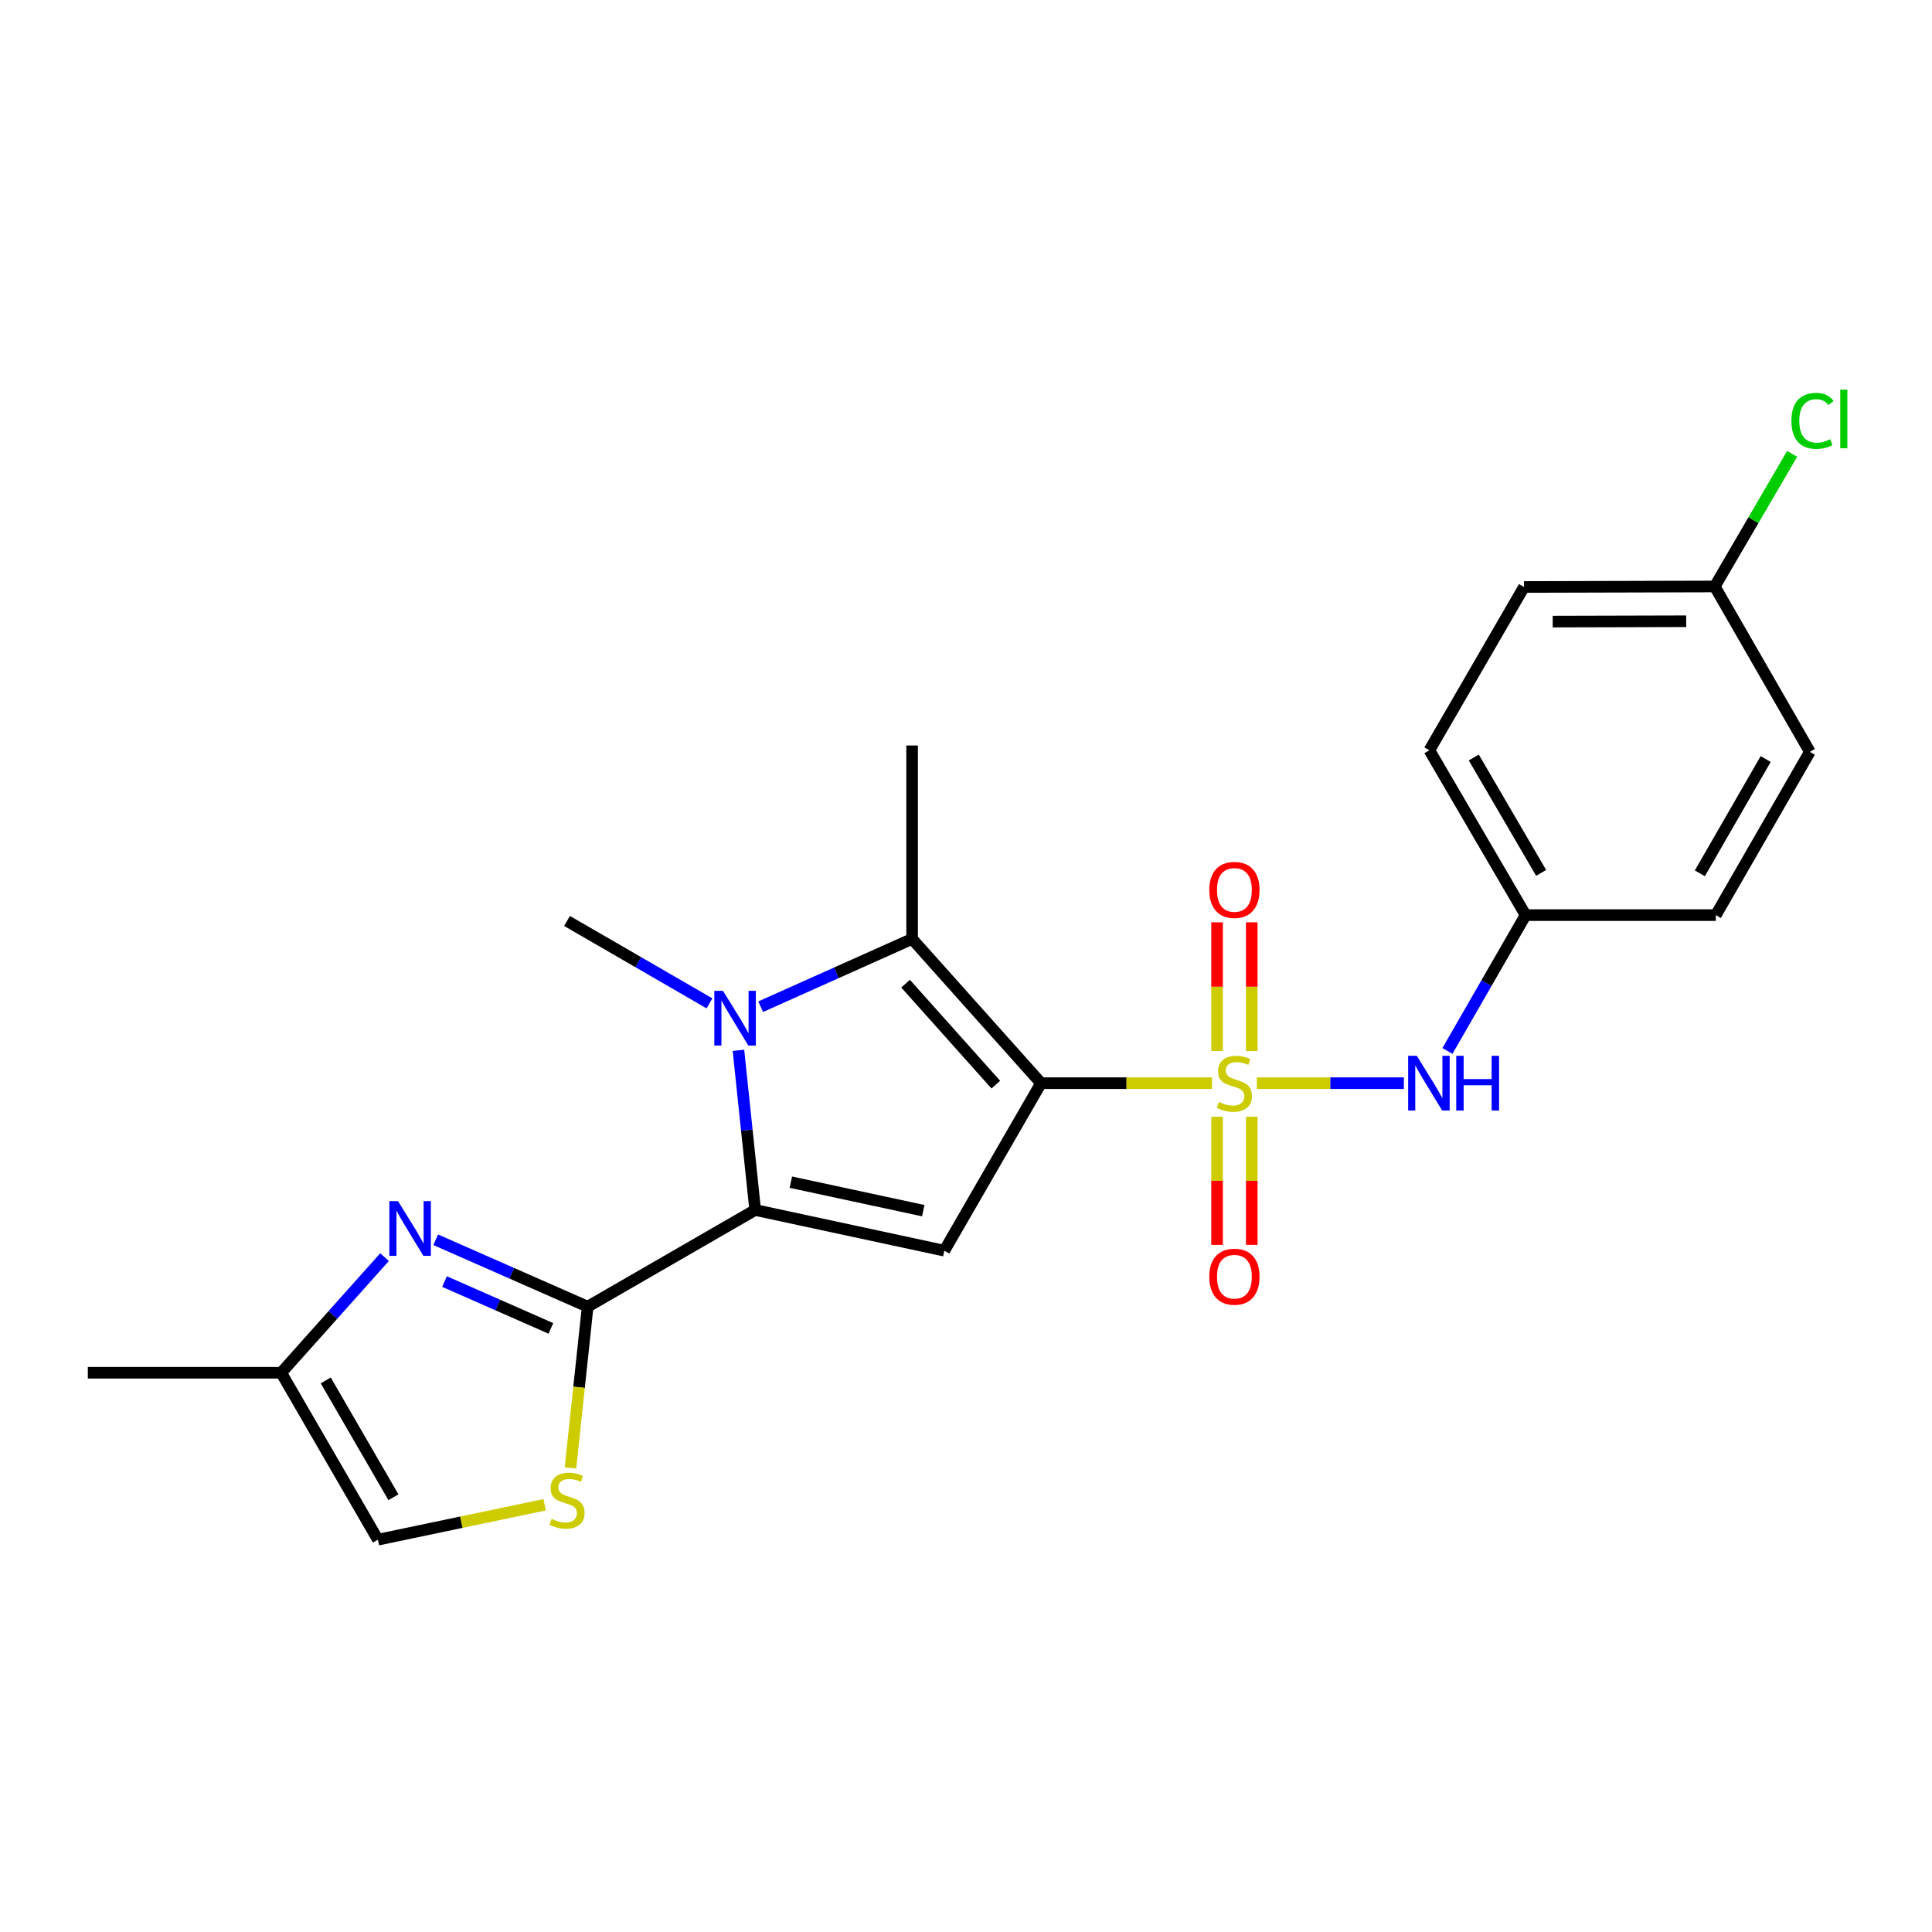 <?xml version='1.0' encoding='iso-8859-1'?>
<svg version='1.1' baseProfile='full'
              xmlns='http://www.w3.org/2000/svg'
                      xmlns:rdkit='http://www.rdkit.org/xml'
                      xmlns:xlink='http://www.w3.org/1999/xlink'
                  xml:space='preserve'
width='1000px' height='1000px' viewBox='0 0 1000 1000'>
<!-- END OF HEADER -->
<rect style='opacity:1.0;fill:#FFFFFF;stroke:none' width='1000' height='1000' x='0' y='0'> </rect>
<path class='bond-0' d='M 538.836,560.646 L 583.091,560.646' style='fill:none;fill-rule:evenodd;stroke:#000000;stroke-width:6px;stroke-linecap:butt;stroke-linejoin:miter;stroke-opacity:1' />
<path class='bond-0' d='M 583.091,560.646 L 627.347,560.646' style='fill:none;fill-rule:evenodd;stroke:#CCCC00;stroke-width:6px;stroke-linecap:butt;stroke-linejoin:miter;stroke-opacity:1' />
<path class='bond-3' d='M 538.836,560.646 L 488.779,647.349' style='fill:none;fill-rule:evenodd;stroke:#000000;stroke-width:6px;stroke-linecap:butt;stroke-linejoin:miter;stroke-opacity:1' />
<path class='bond-4' d='M 538.836,560.646 L 472.107,485.975' style='fill:none;fill-rule:evenodd;stroke:#000000;stroke-width:6px;stroke-linecap:butt;stroke-linejoin:miter;stroke-opacity:1' />
<path class='bond-4' d='M 515.435,561.412 L 468.725,509.143' style='fill:none;fill-rule:evenodd;stroke:#000000;stroke-width:6px;stroke-linecap:butt;stroke-linejoin:miter;stroke-opacity:1' />
<path class='bond-8' d='M 650.526,560.646 L 688.58,560.646' style='fill:none;fill-rule:evenodd;stroke:#CCCC00;stroke-width:6px;stroke-linecap:butt;stroke-linejoin:miter;stroke-opacity:1' />
<path class='bond-8' d='M 688.58,560.646 L 726.634,560.646' style='fill:none;fill-rule:evenodd;stroke:#0000FF;stroke-width:6px;stroke-linecap:butt;stroke-linejoin:miter;stroke-opacity:1' />
<path class='bond-10' d='M 647.909,544.023 L 647.909,510.707' style='fill:none;fill-rule:evenodd;stroke:#CCCC00;stroke-width:6px;stroke-linecap:butt;stroke-linejoin:miter;stroke-opacity:1' />
<path class='bond-10' d='M 647.909,510.707 L 647.909,477.39' style='fill:none;fill-rule:evenodd;stroke:#FF0000;stroke-width:6px;stroke-linecap:butt;stroke-linejoin:miter;stroke-opacity:1' />
<path class='bond-10' d='M 629.949,544.023 L 629.949,510.707' style='fill:none;fill-rule:evenodd;stroke:#CCCC00;stroke-width:6px;stroke-linecap:butt;stroke-linejoin:miter;stroke-opacity:1' />
<path class='bond-10' d='M 629.949,510.707 L 629.949,477.39' style='fill:none;fill-rule:evenodd;stroke:#FF0000;stroke-width:6px;stroke-linecap:butt;stroke-linejoin:miter;stroke-opacity:1' />
<path class='bond-11' d='M 629.949,578.028 L 629.949,611.19' style='fill:none;fill-rule:evenodd;stroke:#CCCC00;stroke-width:6px;stroke-linecap:butt;stroke-linejoin:miter;stroke-opacity:1' />
<path class='bond-11' d='M 629.949,611.19 L 629.949,644.351' style='fill:none;fill-rule:evenodd;stroke:#FF0000;stroke-width:6px;stroke-linecap:butt;stroke-linejoin:miter;stroke-opacity:1' />
<path class='bond-11' d='M 647.909,578.028 L 647.909,611.19' style='fill:none;fill-rule:evenodd;stroke:#CCCC00;stroke-width:6px;stroke-linecap:butt;stroke-linejoin:miter;stroke-opacity:1' />
<path class='bond-11' d='M 647.909,611.19 L 647.909,644.351' style='fill:none;fill-rule:evenodd;stroke:#FF0000;stroke-width:6px;stroke-linecap:butt;stroke-linejoin:miter;stroke-opacity:1' />
<path class='bond-1' d='M 390.881,626.287 L 488.779,647.349' style='fill:none;fill-rule:evenodd;stroke:#000000;stroke-width:6px;stroke-linecap:butt;stroke-linejoin:miter;stroke-opacity:1' />
<path class='bond-1' d='M 409.344,611.889 L 477.872,626.633' style='fill:none;fill-rule:evenodd;stroke:#000000;stroke-width:6px;stroke-linecap:butt;stroke-linejoin:miter;stroke-opacity:1' />
<path class='bond-5' d='M 390.881,626.287 L 304.168,676.334' style='fill:none;fill-rule:evenodd;stroke:#000000;stroke-width:6px;stroke-linecap:butt;stroke-linejoin:miter;stroke-opacity:1' />
<path class='bond-23' d='M 390.881,626.287 L 386.551,584.973' style='fill:none;fill-rule:evenodd;stroke:#000000;stroke-width:6px;stroke-linecap:butt;stroke-linejoin:miter;stroke-opacity:1' />
<path class='bond-23' d='M 386.551,584.973 L 382.221,543.658' style='fill:none;fill-rule:evenodd;stroke:#0000FF;stroke-width:6px;stroke-linecap:butt;stroke-linejoin:miter;stroke-opacity:1' />
<path class='bond-2' d='M 393.725,521.07 L 432.916,503.522' style='fill:none;fill-rule:evenodd;stroke:#0000FF;stroke-width:6px;stroke-linecap:butt;stroke-linejoin:miter;stroke-opacity:1' />
<path class='bond-2' d='M 432.916,503.522 L 472.107,485.975' style='fill:none;fill-rule:evenodd;stroke:#000000;stroke-width:6px;stroke-linecap:butt;stroke-linejoin:miter;stroke-opacity:1' />
<path class='bond-14' d='M 367.223,519.336 L 330.358,498.011' style='fill:none;fill-rule:evenodd;stroke:#0000FF;stroke-width:6px;stroke-linecap:butt;stroke-linejoin:miter;stroke-opacity:1' />
<path class='bond-14' d='M 330.358,498.011 L 293.492,476.686' style='fill:none;fill-rule:evenodd;stroke:#000000;stroke-width:6px;stroke-linecap:butt;stroke-linejoin:miter;stroke-opacity:1' />
<path class='bond-15' d='M 472.107,485.975 L 472.107,385.862' style='fill:none;fill-rule:evenodd;stroke:#000000;stroke-width:6px;stroke-linecap:butt;stroke-linejoin:miter;stroke-opacity:1' />
<path class='bond-6' d='M 304.168,676.334 L 264.847,659.017' style='fill:none;fill-rule:evenodd;stroke:#000000;stroke-width:6px;stroke-linecap:butt;stroke-linejoin:miter;stroke-opacity:1' />
<path class='bond-6' d='M 264.847,659.017 L 225.527,641.701' style='fill:none;fill-rule:evenodd;stroke:#0000FF;stroke-width:6px;stroke-linecap:butt;stroke-linejoin:miter;stroke-opacity:1' />
<path class='bond-6' d='M 285.134,687.575 L 257.609,675.453' style='fill:none;fill-rule:evenodd;stroke:#000000;stroke-width:6px;stroke-linecap:butt;stroke-linejoin:miter;stroke-opacity:1' />
<path class='bond-6' d='M 257.609,675.453 L 230.084,663.332' style='fill:none;fill-rule:evenodd;stroke:#0000FF;stroke-width:6px;stroke-linecap:butt;stroke-linejoin:miter;stroke-opacity:1' />
<path class='bond-7' d='M 304.168,676.334 L 299.717,718.062' style='fill:none;fill-rule:evenodd;stroke:#000000;stroke-width:6px;stroke-linecap:butt;stroke-linejoin:miter;stroke-opacity:1' />
<path class='bond-7' d='M 299.717,718.062 L 295.267,759.79' style='fill:none;fill-rule:evenodd;stroke:#CCCC00;stroke-width:6px;stroke-linecap:butt;stroke-linejoin:miter;stroke-opacity:1' />
<path class='bond-9' d='M 199.033,650.687 L 172.295,680.612' style='fill:none;fill-rule:evenodd;stroke:#0000FF;stroke-width:6px;stroke-linecap:butt;stroke-linejoin:miter;stroke-opacity:1' />
<path class='bond-9' d='M 172.295,680.612 L 145.558,710.536' style='fill:none;fill-rule:evenodd;stroke:#000000;stroke-width:6px;stroke-linecap:butt;stroke-linejoin:miter;stroke-opacity:1' />
<path class='bond-12' d='M 281.912,778.854 L 238.758,787.897' style='fill:none;fill-rule:evenodd;stroke:#CCCC00;stroke-width:6px;stroke-linecap:butt;stroke-linejoin:miter;stroke-opacity:1' />
<path class='bond-12' d='M 238.758,787.897 L 195.604,796.94' style='fill:none;fill-rule:evenodd;stroke:#000000;stroke-width:6px;stroke-linecap:butt;stroke-linejoin:miter;stroke-opacity:1' />
<path class='bond-13' d='M 749.191,543.977 L 769.419,508.82' style='fill:none;fill-rule:evenodd;stroke:#0000FF;stroke-width:6px;stroke-linecap:butt;stroke-linejoin:miter;stroke-opacity:1' />
<path class='bond-13' d='M 769.419,508.82 L 789.647,473.663' style='fill:none;fill-rule:evenodd;stroke:#000000;stroke-width:6px;stroke-linecap:butt;stroke-linejoin:miter;stroke-opacity:1' />
<path class='bond-22' d='M 145.558,710.536 L 45.455,710.536' style='fill:none;fill-rule:evenodd;stroke:#000000;stroke-width:6px;stroke-linecap:butt;stroke-linejoin:miter;stroke-opacity:1' />
<path class='bond-24' d='M 145.558,710.536 L 195.604,796.94' style='fill:none;fill-rule:evenodd;stroke:#000000;stroke-width:6px;stroke-linecap:butt;stroke-linejoin:miter;stroke-opacity:1' />
<path class='bond-24' d='M 168.605,714.495 L 203.638,774.978' style='fill:none;fill-rule:evenodd;stroke:#000000;stroke-width:6px;stroke-linecap:butt;stroke-linejoin:miter;stroke-opacity:1' />
<path class='bond-18' d='M 789.647,473.663 L 888.104,473.663' style='fill:none;fill-rule:evenodd;stroke:#000000;stroke-width:6px;stroke-linecap:butt;stroke-linejoin:miter;stroke-opacity:1' />
<path class='bond-19' d='M 789.647,473.663 L 739.85,388.337' style='fill:none;fill-rule:evenodd;stroke:#000000;stroke-width:6px;stroke-linecap:butt;stroke-linejoin:miter;stroke-opacity:1' />
<path class='bond-19' d='M 797.689,451.812 L 762.831,392.083' style='fill:none;fill-rule:evenodd;stroke:#000000;stroke-width:6px;stroke-linecap:butt;stroke-linejoin:miter;stroke-opacity:1' />
<path class='bond-16' d='M 887.545,303.559 L 788.819,303.818' style='fill:none;fill-rule:evenodd;stroke:#000000;stroke-width:6px;stroke-linecap:butt;stroke-linejoin:miter;stroke-opacity:1' />
<path class='bond-16' d='M 872.784,321.557 L 803.675,321.739' style='fill:none;fill-rule:evenodd;stroke:#000000;stroke-width:6px;stroke-linecap:butt;stroke-linejoin:miter;stroke-opacity:1' />
<path class='bond-17' d='M 887.545,303.559 L 907.581,269.232' style='fill:none;fill-rule:evenodd;stroke:#000000;stroke-width:6px;stroke-linecap:butt;stroke-linejoin:miter;stroke-opacity:1' />
<path class='bond-17' d='M 907.581,269.232 L 927.616,234.905' style='fill:none;fill-rule:evenodd;stroke:#00CC00;stroke-width:6px;stroke-linecap:butt;stroke-linejoin:miter;stroke-opacity:1' />
<path class='bond-25' d='M 887.545,303.559 L 936.774,389.155' style='fill:none;fill-rule:evenodd;stroke:#000000;stroke-width:6px;stroke-linecap:butt;stroke-linejoin:miter;stroke-opacity:1' />
<path class='bond-21' d='M 888.104,473.663 L 936.774,389.155' style='fill:none;fill-rule:evenodd;stroke:#000000;stroke-width:6px;stroke-linecap:butt;stroke-linejoin:miter;stroke-opacity:1' />
<path class='bond-21' d='M 879.842,452.024 L 913.911,392.868' style='fill:none;fill-rule:evenodd;stroke:#000000;stroke-width:6px;stroke-linecap:butt;stroke-linejoin:miter;stroke-opacity:1' />
<path class='bond-20' d='M 739.85,388.337 L 788.819,303.818' style='fill:none;fill-rule:evenodd;stroke:#000000;stroke-width:6px;stroke-linecap:butt;stroke-linejoin:miter;stroke-opacity:1' />
<path  class='atom-1' d='M 630.929 570.366
Q 631.249 570.486, 632.569 571.046
Q 633.889 571.606, 635.329 571.966
Q 636.809 572.286, 638.249 572.286
Q 640.929 572.286, 642.489 571.006
Q 644.049 569.686, 644.049 567.406
Q 644.049 565.846, 643.249 564.886
Q 642.489 563.926, 641.289 563.406
Q 640.089 562.886, 638.089 562.286
Q 635.569 561.526, 634.049 560.806
Q 632.569 560.086, 631.489 558.566
Q 630.449 557.046, 630.449 554.486
Q 630.449 550.926, 632.849 548.726
Q 635.289 546.526, 640.089 546.526
Q 643.369 546.526, 647.089 548.086
L 646.169 551.166
Q 642.769 549.766, 640.209 549.766
Q 637.449 549.766, 635.929 550.926
Q 634.409 552.046, 634.449 554.006
Q 634.449 555.526, 635.209 556.446
Q 636.009 557.366, 637.129 557.886
Q 638.289 558.406, 640.209 559.006
Q 642.769 559.806, 644.289 560.606
Q 645.809 561.406, 646.889 563.046
Q 648.009 564.646, 648.009 567.406
Q 648.009 571.326, 645.369 573.446
Q 642.769 575.526, 638.409 575.526
Q 635.889 575.526, 633.969 574.966
Q 632.089 574.446, 629.849 573.526
L 630.929 570.366
' fill='#CCCC00'/>
<path  class='atom-3' d='M 374.215 512.842
L 383.495 527.842
Q 384.415 529.322, 385.895 532.002
Q 387.375 534.682, 387.455 534.842
L 387.455 512.842
L 391.215 512.842
L 391.215 541.162
L 387.335 541.162
L 377.375 524.762
Q 376.215 522.842, 374.975 520.642
Q 373.775 518.442, 373.415 517.762
L 373.415 541.162
L 369.735 541.162
L 369.735 512.842
L 374.215 512.842
' fill='#0000FF'/>
<path  class='atom-7' d='M 206.016 621.705
L 215.296 636.705
Q 216.216 638.185, 217.696 640.865
Q 219.176 643.545, 219.256 643.705
L 219.256 621.705
L 223.016 621.705
L 223.016 650.025
L 219.136 650.025
L 209.176 633.625
Q 208.016 631.705, 206.776 629.505
Q 205.576 627.305, 205.216 626.625
L 205.216 650.025
L 201.536 650.025
L 201.536 621.705
L 206.016 621.705
' fill='#0000FF'/>
<path  class='atom-8' d='M 285.492 786.147
Q 285.812 786.267, 287.132 786.827
Q 288.452 787.387, 289.892 787.747
Q 291.372 788.067, 292.812 788.067
Q 295.492 788.067, 297.052 786.787
Q 298.612 785.467, 298.612 783.187
Q 298.612 781.627, 297.812 780.667
Q 297.052 779.707, 295.852 779.187
Q 294.652 778.667, 292.652 778.067
Q 290.132 777.307, 288.612 776.587
Q 287.132 775.867, 286.052 774.347
Q 285.012 772.827, 285.012 770.267
Q 285.012 766.707, 287.412 764.507
Q 289.852 762.307, 294.652 762.307
Q 297.932 762.307, 301.652 763.867
L 300.732 766.947
Q 297.332 765.547, 294.772 765.547
Q 292.012 765.547, 290.492 766.707
Q 288.972 767.827, 289.012 769.787
Q 289.012 771.307, 289.772 772.227
Q 290.572 773.147, 291.692 773.667
Q 292.852 774.187, 294.772 774.787
Q 297.332 775.587, 298.852 776.387
Q 300.372 777.187, 301.452 778.827
Q 302.572 780.427, 302.572 783.187
Q 302.572 787.107, 299.932 789.227
Q 297.332 791.307, 292.972 791.307
Q 290.452 791.307, 288.532 790.747
Q 286.652 790.227, 284.412 789.307
L 285.492 786.147
' fill='#CCCC00'/>
<path  class='atom-9' d='M 733.341 546.486
L 742.621 561.486
Q 743.541 562.966, 745.021 565.646
Q 746.501 568.326, 746.581 568.486
L 746.581 546.486
L 750.341 546.486
L 750.341 574.806
L 746.461 574.806
L 736.501 558.406
Q 735.341 556.486, 734.101 554.286
Q 732.901 552.086, 732.541 551.406
L 732.541 574.806
L 728.861 574.806
L 728.861 546.486
L 733.341 546.486
' fill='#0000FF'/>
<path  class='atom-9' d='M 753.741 546.486
L 757.581 546.486
L 757.581 558.526
L 772.061 558.526
L 772.061 546.486
L 775.901 546.486
L 775.901 574.806
L 772.061 574.806
L 772.061 561.726
L 757.581 561.726
L 757.581 574.806
L 753.741 574.806
L 753.741 546.486
' fill='#0000FF'/>
<path  class='atom-11' d='M 625.929 460.623
Q 625.929 453.823, 629.289 450.023
Q 632.649 446.223, 638.929 446.223
Q 645.209 446.223, 648.569 450.023
Q 651.929 453.823, 651.929 460.623
Q 651.929 467.503, 648.529 471.423
Q 645.129 475.303, 638.929 475.303
Q 632.689 475.303, 629.289 471.423
Q 625.929 467.543, 625.929 460.623
M 638.929 472.103
Q 643.249 472.103, 645.569 469.223
Q 647.929 466.303, 647.929 460.623
Q 647.929 455.063, 645.569 452.263
Q 643.249 449.423, 638.929 449.423
Q 634.609 449.423, 632.249 452.223
Q 629.929 455.023, 629.929 460.623
Q 629.929 466.343, 632.249 469.223
Q 634.609 472.103, 638.929 472.103
' fill='#FF0000'/>
<path  class='atom-12' d='M 625.929 660.819
Q 625.929 654.019, 629.289 650.219
Q 632.649 646.419, 638.929 646.419
Q 645.209 646.419, 648.569 650.219
Q 651.929 654.019, 651.929 660.819
Q 651.929 667.699, 648.529 671.619
Q 645.129 675.499, 638.929 675.499
Q 632.689 675.499, 629.289 671.619
Q 625.929 667.739, 625.929 660.819
M 638.929 672.299
Q 643.249 672.299, 645.569 669.419
Q 647.929 666.499, 647.929 660.819
Q 647.929 655.259, 645.569 652.459
Q 643.249 649.619, 638.929 649.619
Q 634.609 649.619, 632.249 652.419
Q 629.929 655.219, 629.929 660.819
Q 629.929 666.539, 632.249 669.419
Q 634.609 672.299, 638.929 672.299
' fill='#FF0000'/>
<path  class='atom-18' d='M 927.231 217.835
Q 927.231 210.795, 930.511 207.115
Q 933.831 203.395, 940.111 203.395
Q 945.951 203.395, 949.071 207.515
L 946.431 209.675
Q 944.151 206.675, 940.111 206.675
Q 935.831 206.675, 933.551 209.555
Q 931.311 212.395, 931.311 217.835
Q 931.311 223.435, 933.631 226.315
Q 935.991 229.195, 940.551 229.195
Q 943.671 229.195, 947.311 227.315
L 948.431 230.315
Q 946.951 231.275, 944.711 231.835
Q 942.471 232.395, 939.991 232.395
Q 933.831 232.395, 930.511 228.635
Q 927.231 224.875, 927.231 217.835
' fill='#00CC00'/>
<path  class='atom-18' d='M 952.511 201.675
L 956.191 201.675
L 956.191 232.035
L 952.511 232.035
L 952.511 201.675
' fill='#00CC00'/>
</svg>
